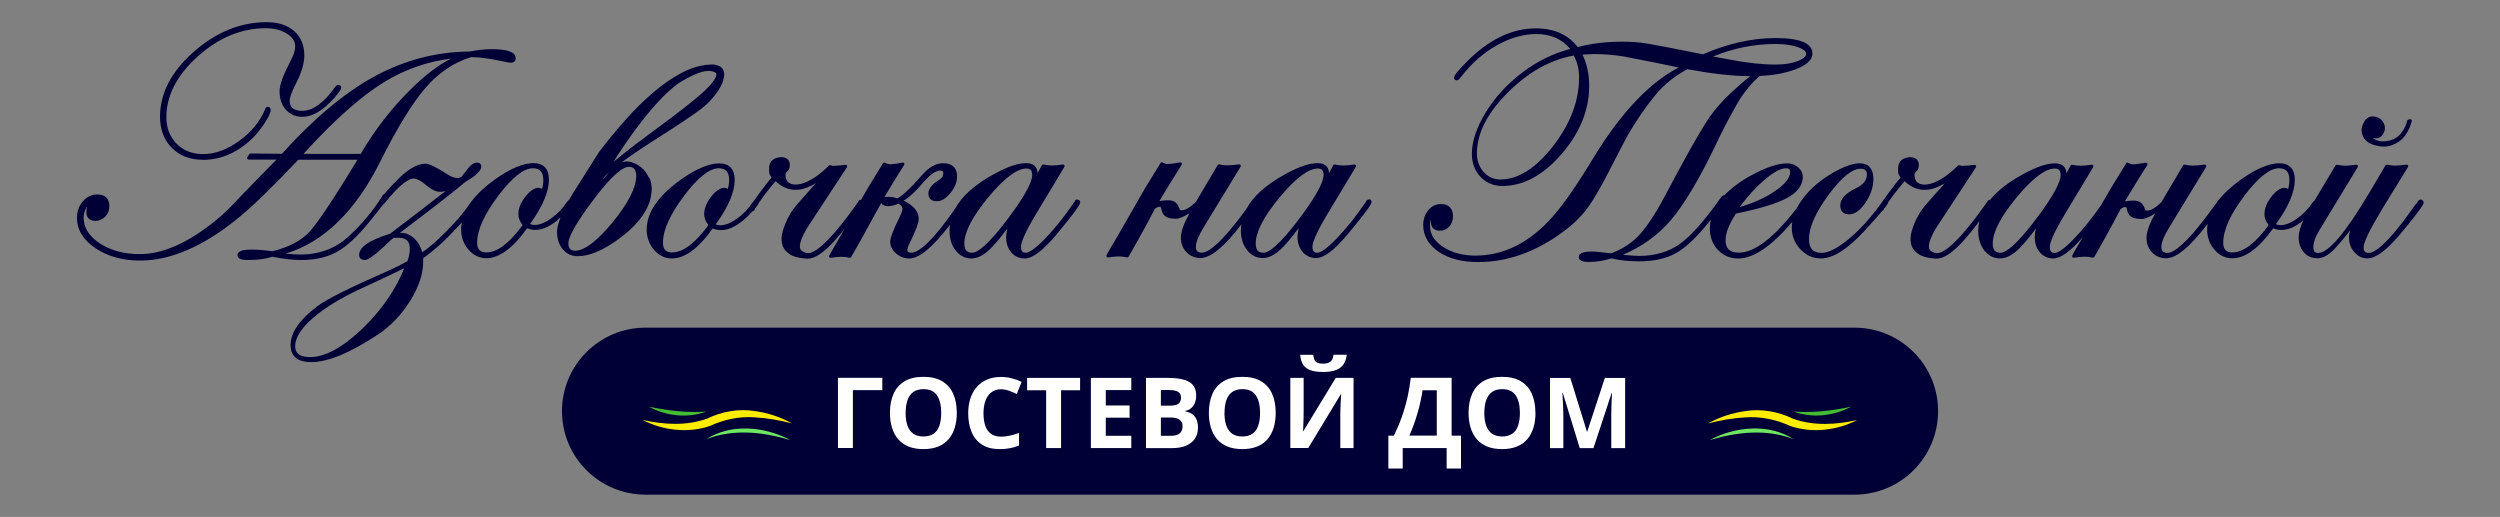 <?xml version="1.0" encoding="UTF-8"?> <svg xmlns="http://www.w3.org/2000/svg" id="_Слой_1" version="1.1" viewBox="0 0 405.75 83.9"><rect x="0" y="0" width="405.75" height="83.9" fill="#808080" stroke="none"/><defs><style> .st0 { fill: #70e760; } .st1 { fill: #fff; } .st2 { fill: #000036; } .st3 { fill: #45bd33; } .st4 { fill: #ffec00; } </style></defs><g><path class="st2" d="M32.87,25.95c3.01,0,5.76-1.21,8.18-3.58.67-.67,1.31-1.48,1.92-2.42.66-1.01.96-1.67.96-2.09,0-.38-.25-.52-.47-.52-.13,0-.37.06-.45.42-.81,1.97-2.22,3.69-4.19,5.11-1.97,1.42-3.94,2.14-5.85,2.14-1.76,0-3.21-.57-4.31-1.69-1.1-1.12-1.66-2.56-1.66-4.29,0-3.51,1.71-6.83,5.08-9.86,3.38-3.04,7.1-4.59,11.05-4.59,1.35,0,2.51.3,3.44.88.89.56,1.34,1.25,1.34,2.06,0,.64-.26,1.45-.78,2.42-1.18,2.26-1.76,3.86-1.76,4.88,0,1.21.34,2.21,1.01,2.97.68.77,1.58,1.17,2.7,1.17,1.65,0,3.42-1.06,5.27-3.17.69-.81.93-1.19,1-1.41.03-.04.04-.09.04-.13,0-.28-.19-.47-.47-.47-.21,0-.41.15-.58.42-1.81,2.51-3.58,3.79-5.26,3.79-1.41,0-2.07-.54-2.07-1.7,0-.34.19-1.12,1.11-2.92.84-1.64,1.27-3.12,1.27-4.38,0-1.65-.56-2.98-1.65-3.95-1.08-.96-2.59-1.44-4.49-1.44-4.22,0-8.19,1.62-11.82,4.82-3.63,3.2-5.46,6.74-5.46,10.51,0,2.08.64,3.79,1.91,5.06,1.26,1.28,2.94,1.94,4.99,1.94Z"></path><path class="st2" d="M105.33,28.86c-.24-.54-.56-1.01-.94-1.4-.37-.37-.79-.66-1.29-.91-.79-.37-1.56-.47-2.25-.17.14-.11.28-.21.43-.32,1.28-.93,2.64-1.86,4.04-2.75,1.41-.9,2.75-1.76,4.03-2.59,1.15-.74,2.28-1.5,3.47-2.33,1.03-.72,1.83-1.39,2.39-1.98,1.07-1.14,1.78-2.23,2.13-3.25.38-1.11.23-1.9-.48-2.39-.21-.09-.44-.17-.65-.23-.27-.08-.61-.1-.97-.06-1.51.07-3.06.52-4.62,1.35-1.56.83-3.12,1.9-4.61,3.19-1.5,1.28-2.98,2.73-4.51,4.45-1.45,1.63-2.9,3.38-4.29,5.22l-4.27,6.76c-.21.34-.4.67-.58.99-.1.07-.22.2-.39.4-.65,1-1.5,1.88-2.52,2.61-1.41.99-2.57,1.27-3.43.91,2.03-2.81,3.07-5.24,3.07-7.21,0-1.75-.87-2.68-2.52-2.68s-3.83.91-6.31,2.7c-1.61,1.16-2.85,2.34-3.75,3.53-.01.01-.03.03-.04.05-.13.17-.26.35-.38.53-.84,1.24-2.08,2.7-3.73,4.35s-2.87,2.7-3.84,3.32c-.22-.9-.65-1.66-1.27-2.24-.69-.66-1.49-.97-2.36-.91.63-.48,1.15-.87,1.56-1.18,4.37-3.31,7.36-5.65,9.11-7.12,1.74-1.01,2.55-1.8,2.55-2.49,0-.01,0-.05-.01-.07,0-.16-.09-.54-.68-.54-.47,0-.93.28-1.39.85l-.86,1.09-.28.38c-.23.11-.44.17-.65.17-.47,0-.99-.18-1.55-.55-2.48-1.59-3.27-1.77-3.64-1.77-1.45,0-3.13,1.05-5.15,3.22-.66.7-1.14,1.24-1.5,1.66-.19.09-.33.29-.42.46-1.41,2.26-3.17,4.39-5.26,6.33-2.13,2.04-4.82,3.07-7.99,3.07-.73,0-1.52-.05-2.36-.15,6.18-1.87,11.34-6.89,15.35-14.95,2.75-5.49,5.23-9.53,7.38-12,2.1-2.42,4.58-4.09,7.36-4.94,1.26,0,2.82.2,4.61.58,1.36.29,1.69.33,1.83.33.49,0,.79-.28.79-.74,0-.02,0-.04-.01-.06-.04-.94-1.33-1.4-3.93-1.4-1.07,0-2.27.13-3.51.38-5.43.04-10.64,1.41-15.5,4.06-4.83,2.64-9.87,6.86-14.99,12.54-1.96-.03-3.57-.05-5.08-.05-.08,0-.16.04-.21.11l-.32.49c-.05.08-.05.18-.01.26.04.08.13.13.22.13h4.54l-.38.38c-1.55,1.55-3.57,3.62-6.01,6.17-1.23,1.33-2.38,2.44-3.43,3.28-4.48,3.66-8.63,5.51-12.33,5.51-2.58,0-4.78-.58-6.54-1.74-1.74-1.14-2.62-2.54-2.62-4.17,0-.43.08-.86.25-1.25.2-.48.31-.49.28-.48,0,.1-.01.13-.02.15-.02.03-.03.07-.03.1l-.05.56c0,.93.53,1.44,1.49,1.44.61,0,1.13-.23,1.59-.7.44-.47.66-1.03.66-1.66,0-1.26-.68-1.93-1.98-1.93-.9,0-1.69.38-2.33,1.12-.63.74-.95,1.63-.95,2.65,0,1.96,1.02,3.63,3.03,4.97,1.97,1.32,4.4,1.99,7.22,1.99,4.91,0,10.2-2.27,15.73-6.75,2.37-1.9,5.63-5.05,9.95-9.62h9.61c-3.86,6.35-6.49,10.29-7.82,11.72-1.34,1.44-3.36,2.5-6.02,3.14-1.25-.18-2.37-.27-3.34-.27s-2.3.09-2.3.9,1.28.79,1.76.79c1.47,0,2.78-.18,3.9-.53,1.85.36,3.38.53,4.69.53,2.28,0,4.23-.45,5.8-1.33,1.59-.89,3.35-2.52,5.21-4.82,1.08-1.31,1.78-2.2,2.24-2.82.07-.06.15-.13.26-.24,2.67-3.32,4.04-4.02,4.73-4.02.47,0,1.13.34,1.95,1.02.91.77,1.67,1.14,2.32,1.14.29,0,.59-.04.9-.12-2.34,1.84-5.31,4.13-9.02,6.93-3.37,1.05-5,2.17-5,3.42,0,.53.34.84.9.84.37,0,1.09-.27,3.36-2.39l.96-.91.32-.27c.22-.03.5-.04.82-.04,1.27,0,1.86.56,1.86,1.75,0,.64-.13,1.33-.38,2.05-.99.55-2.09,1.1-3.25,1.62-6.17,2.7-9.9,4.57-11.4,5.71-2.91,2.2-4.32,4.27-4.32,6.31,0,1.25.58,2.74,3.33,2.74s6.34-1.5,10.84-4.47c2.07-1.38,3.83-3.22,5.23-5.46,1.41-2.24,2.12-4.38,2.12-6.37v-.57c1.86-1.31,3.78-3.06,5.72-5.2.2-.22.38-.42.55-.61-.07.38-.11.76-.11,1.13,0,1.27.4,2.38,1.2,3.3.79.92,1.77,1.39,2.89,1.39,2.09,0,4.32-1.63,6.62-4.86.42.17.88.26,1.38.26,1.25,0,2.61-.69,4.06-2.02-.38.94-.58,1.71-.58,2.31,0,1.17.3,2.09.92,2.84.63.76,1.44,1.14,2.41,1.14,1.95,0,4.25-.98,6.85-2.92,3.44-2.56,5.18-5.26,5.18-8.04,0-.61-.12-1.19-.37-1.75ZM100.1,25.41c3.89-5.96,7.31-9.99,10.14-11.97.87-.54,1.8-1.03,2.75-1.44.74-.32,1.41-.49,1.99-.49.1,0,.19,0,.29.01.68.09,1.02.29,1,.58-.01.27-.18.76-.89,1.58-.61.7-1.47,1.5-2.56,2.4-1.03.85-2.23,1.79-3.67,2.88-1.34,1.01-2.72,2.04-4.14,3.08-1.34.97-2.7,2.01-4.04,3.09h0c-.48.39-.94.77-1.39,1.14l.52-.86ZM97.79,29.22l.39-.65c.24-.21.49-.42.73-.63-.33.34-.7.77-1.12,1.28ZM92.25,39.47c0-.68.59-2.3,3.41-6.17,3.73-5.14,5.54-6.22,6.39-6.22.52,0,1.21.15,1.21,1.48,0,1.88-1.29,4.41-3.83,7.52-2.53,3.06-4.58,4.61-6.08,4.61-.76,0-1.1-.37-1.1-1.21ZM80.84,31.8c2.25-2.98,4.15-4.49,5.64-4.49,1.14,0,1.68.59,1.7,1.84,0,.02,0,.04,0,.07,0,.52-.07,1-.23,1.47-.18-.17-.4-.21-.54-.21-.69,0-1.43.51-2.2,1.51-.72.94-1.08,1.88-1.08,2.8,0,.58.23,1.15.69,1.74-2.14,2.95-4.12,4.44-5.9,4.44-1.01,0-1.48-.51-1.48-1.59,0-2.03,1.15-4.58,3.41-7.58ZM50.75,51.65c1.93-1.69,4.6-3.33,7.94-4.85,3.69-1.72,5.91-2.77,6.93-3.27-1.42,3.51-3.68,6.78-6.73,9.73-3.22,3.11-6.09,4.69-8.53,4.69-2.17,0-2.45-.96-2.45-1.8,0-1.33.95-2.84,2.83-4.49ZM62.39,13.29c3.37-2.05,7.01-3.31,10.85-3.78-1.96.93-4.16,2.6-6.58,4.99-3.12,3.07-5.85,6.59-8.11,10.47h-9.29c4.92-5.43,9.34-9.36,13.14-11.68Z"></path><path class="st2" d="M174.87,32.37c-.15,0-.37.07-.48.38-1.6,2.35-3.19,4.34-4.73,5.94-1.86,1.93-2.75,2.33-3.17,2.33-.47,0-.78-.17-.78-.99,0-.56.42-1.92,2.39-5.22l4.65-7.73c.05-.08.05-.19,0-.27-.05-.08-.15-.12-.24-.11-.72.1-1.33.16-1.8.16-.4,0-.86-.05-1.36-.15-.11-.02-.22.03-.27.13l-.67,1.25c-.07-1.05-.71-1.61-1.86-1.61-1.35,0-3.05.58-5.2,1.76-3.1,1.69-5.21,3.57-6.33,5.62-3.29,4.74-5.69,7.15-7.14,7.15-.54,0-.61-.22-.61-.45,0-.14.07-.5.51-1.4.89-1.81,1.33-3.02,1.33-3.68,0-1.12-.82-2.1-2.44-2.92.88-.51,1.94-1.49,3.19-2.96,1.11-1.27,2.01-1.91,2.68-1.91.56,0,.56.26.56.4,0,.46-.18.78-.58,1.03-1.24.78-1.85,1.52-1.85,2.26,0,.83.49,1.28,1.38,1.28.77,0,1.5-.45,2.23-1.36.7-.88,1.05-1.77,1.05-2.67,0-1.4-.78-2.14-2.25-2.14-1.16,0-2.3.63-3.38,1.87-2.26,2.59-3.44,3.53-4.05,3.84-.47-.17-.99-.25-1.56-.25-.23,0-.41.02-.56.06.5-.86,1.04-1.75,1.6-2.66l1.62-2.59c.05-.08.05-.19,0-.27-.06-.08-.16-.13-.25-.1-.95.18-1.61.27-1.95.27-.32,0-.63-.08-.91-.24-.12-.06-.26-.03-.33.09l-2.27,3.69c-.51.88-.94,1.61-1.29,2.23,0,0-.01,0-.02,0-.15,0-.37.07-.47.38-4.84,6.84-7.06,8.27-8.07,8.27-.34,0-.67-.1-.97-.3-.28-.19-.4-.43-.4-.75,0-.74.42-1.81,1.26-3.16l6.38-9.73c.05-.08.05-.19,0-.27-.05-.08-.15-.13-.24-.12-.83.1-1.49.16-1.97.16h-.11c-.09-.04-.21-.07-.37-.1-.09-.02-.17,0-.24.07-.95.95-1.88,1.69-2.76,2.2-.87.5-1.64.79-2.28.86-.64.06-1.12-.03-1.48-.3-.34-.25-.52-.66-.52-1.23,0-.25.08-.43.25-.56.3-.23.45-.59.45-1.07s-.19-1.28-1.46-1.28h0c-.52.04-.94.18-1.29.43-.36.26-.57.69-.61,1.28v.62c0,.31.13.64.41.99-.29.32-.61.69-.91,1.1-.42.54-.82,1.08-1.22,1.62-.25.33-.53.73-.86,1.2-.04.05-.08.09-.13.15-.65,1-1.5,1.88-2.52,2.61-1.4.99-2.57,1.27-3.43.91,2.03-2.81,3.07-5.24,3.07-7.21,0-1.75-.87-2.68-2.52-2.68s-3.83.91-6.31,2.7c-3.62,2.6-5.45,5.3-5.45,8.04,0,1.27.4,2.38,1.2,3.3.79.92,1.77,1.39,2.89,1.39,2.09,0,4.32-1.63,6.62-4.86.42.17.88.26,1.38.26,1.36,0,2.86-.81,4.45-2.39.27-.27.48-.49.67-.7.02,0,.03,0,.05,0,.07-.02.24-.09.27-.26,0-.02,0-.05,0-.08.38-.45.55-.73.62-.92.31-.45.64-.92,1.01-1.42.57-.77,1.17-1.5,1.76-2.17,1.89,1.77,4.08,1.86,6.55.3l-2.96,3.36c-.13.13-.37.43-.67.83-.32.41-.63.92-.98,1.61-.31.62-.57,1.29-.78,1.99-.21.73-.25,1.42-.11,2.04.13.66.52,1.22,1.15,1.66.62.44,1.57.7,2.83.78.06,0,.11,0,.17,0,.91,0,1.96-.57,3.21-1.72.84-.78,1.78-1.84,2.79-3.12l-1.59,2.77c-.32.56-.63,1.08-.9,1.55-.05.08-.05.19,0,.27.05.08.15.12.24.11.72-.1,1.29-.16,1.69-.16.46,0,.92.05,1.35.15.1.02.22-.02.27-.12l.32-.54c.71-1.21,1.65-2.9,2.87-5.15.52-.98,1.09-2.01,1.72-3.1.09.26.37.54,1.13.54.45,0,1-.13,1.66-.4.42.25.64.52.64.8,0,.2-.09.61-.51,1.46-1.01,2.03-1.49,3.27-1.49,3.89,0,.73.32,1.38.95,1.92.63.55,1.34.82,2.17.82,1.58,0,3.75-1.8,6.59-5.47-.05.33-.08.66-.08,1,0,1.28.34,2.35,1,3.19.68.85,1.54,1.28,2.55,1.28.91,0,1.88-.46,2.87-1.37.74-.68,1.71-1.83,2.96-3.48-.13.49-.19.96-.19,1.41,0,1,.28,1.83.84,2.47.57.65,1.3.97,2.16.97,1.28,0,2.95-1.25,5.11-3.82,3.46-4.15,3.85-4.94,3.89-5.21,0-.03.02-.06.02-.09,0-.25-.16-.41-.41-.41ZM157.77,41.02c-.54,0-1.26-.15-1.26-1.48,0-1.88,1.31-4.41,3.89-7.52,2.57-3.1,4.65-4.67,6.19-4.67.63,0,.92.31.94.99,0,.02,0,.04,0,.07,0,.8-.63,2.61-3.63,6.66-3.65,4.92-5.34,5.95-6.12,5.95ZM111,31.8c2.25-2.98,4.15-4.49,5.64-4.49,1.14,0,1.68.59,1.7,1.84,0,.02,0,.04,0,.07,0,.52-.07,1-.23,1.47-.18-.17-.4-.21-.54-.21-.69,0-1.43.51-2.2,1.51-.72.94-1.08,1.88-1.08,2.8,0,.58.23,1.15.69,1.74-2.14,2.95-4.13,4.44-5.9,4.44-1.01,0-1.48-.51-1.48-1.59,0-2.03,1.15-4.58,3.41-7.58Z"></path><path class="st2" d="M222.17,32.37c-.15,0-.36.07-.48.38-1.6,2.35-3.19,4.34-4.73,5.94-1.86,1.93-2.75,2.33-3.17,2.33-.47,0-.78-.17-.78-.99,0-.56.42-1.92,2.39-5.22l4.65-7.73c.05-.08.05-.19,0-.27-.05-.08-.14-.12-.24-.11-.72.1-1.33.16-1.8.16-.4,0-.85-.05-1.36-.15-.11-.02-.22.03-.27.13l-.67,1.25c-.07-1.05-.71-1.61-1.86-1.61-1.35,0-3.05.58-5.2,1.76-3.16,1.72-5.3,3.65-6.4,5.74-4.23,5.77-6.23,7.03-7.17,7.03-.69,0-.99-.28-.99-.94,0-.75.42-1.81,1.26-3.17l6-9.84c.05-.08.05-.19,0-.27-.05-.08-.14-.12-.24-.11-.81.1-1.49.16-1.97.16-.32,0-.74-.05-1.25-.16-.1-.02-.21.03-.27.12l-3.53,5.98-.31.28c-.78.71-1.45,1.07-1.99,1.07-.1,0-.19-.02-.27-.06,0,0-.07-.05-.14-.32-.12-.33-.3-.6-.55-.85-.27-.26-.69-.39-1.25-.39-.53,0-1,.04-1.41.13.62-1.05,1.28-2.15,2-3.31l1.62-2.59c.05-.08.05-.19,0-.27-.05-.08-.15-.12-.24-.11-.37.05-.7.1-.98.15l-.27.04c-.36.05-.58.08-.72.08-.27,0-.54-.07-.84-.21,0,0-.01-.01-.02-.02-.1-.08-.24-.07-.33.02h-.01s-.04.06-.05.09l-2.24,3.64c-.47.79-.88,1.49-1.22,2.08l-.24.42c-.24.42-.44.77-.6,1.07l-3.08,5.35c-.19.33-.37.63-.55.93l-.18.29c-.25.42-.46.79-.63,1.13-.04.08-.03.18.02.26s.15.11.24.1c.72-.1,1.29-.16,1.69-.16.43,0,.87.05,1.36.15.1.02.21-.02.27-.12l.32-.54c.36-.61.77-1.34,1.24-2.2.47-.85,1.01-1.83,1.63-2.96.33-.66.69-1.34,1.1-2.08.15-.11.29-.19.45-.25.15-.06.28-.07.4-.03.04.01.13.05.16.27.04.27.12.51.24.75.17.34.47.58.88.72.35.11.77.17,1.24.17.26,0,.54-.06.85-.18.28-.11.58-.25.9-.43l.47-.27c-.93,1.71-1.39,3-1.39,3.92,0,.98.3,1.76.91,2.39.61.63,1.37.95,2.26.95,1.65,0,3.84-1.79,6.64-5.45-.04.32-.07.65-.07.98,0,1.28.34,2.35,1,3.19.68.85,1.54,1.28,2.55,1.28.91,0,1.88-.46,2.87-1.37.74-.68,1.71-1.83,2.96-3.48-.13.49-.19.96-.19,1.41,0,1,.28,1.83.84,2.47.57.65,1.3.97,2.16.97,1.28,0,2.96-1.25,5.11-3.82,3.46-4.15,3.85-4.94,3.89-5.21,0-.03.02-.06.02-.09,0-.25-.16-.41-.41-.41ZM205.06,41.02c-.54,0-1.26-.15-1.26-1.48,0-1.88,1.31-4.41,3.89-7.52,2.57-3.1,4.65-4.67,6.19-4.67.63,0,.92.31.94.99,0,.02,0,.04,0,.07,0,.8-.63,2.61-3.63,6.66-3.65,4.92-5.34,5.95-6.12,5.95Z"></path><path class="st2" d="M393.27,32.67c-.05-.17-.19-.28-.39-.28-.15,0-.35.07-.49.39l-.48.58-.81,1.14c-3.91,5.41-5.78,6.55-6.66,6.55-.58,0-.83-.27-.83-.89,0-.84,1.01-2.92,2.99-6.19l4.22-6.87c.05-.08.05-.19,0-.27-.05-.08-.14-.12-.24-.11-.78.1-1.42.16-1.86.16-.36,0-.8-.05-1.3-.15-.1-.02-.21.03-.26.12l-2.59,4.38c-3.86,6.52-6.66,9.83-8.33,9.83-.39,0-.78-.11-.78-.94,0-.75.31-1.65.93-2.68l6.27-10.32c.05-.08.05-.19,0-.27-.05-.08-.16-.12-.24-.11-.8.1-1.42.16-1.75.16-.36,0-.81-.05-1.36-.16-.1-.02-.21.03-.26.12l-3.38,5.66c-.09.08-.2.18-.34.35-.65,1-1.5,1.88-2.52,2.61-1.41.99-2.57,1.27-3.43.91,2.04-2.81,3.07-5.24,3.07-7.21,0-1.75-.87-2.68-2.52-2.68s-3.83.91-6.3,2.7c-1.5,1.07-2.67,2.17-3.55,3.27-.09.05-.18.15-.24.31,0,0,0,.01-.01.02-.12.17-.25.33-.36.5-4.58,6.38-6.71,7.75-7.69,7.75-.68,0-.99-.29-.99-.94,0-.75.42-1.81,1.26-3.17l6-9.84c.05-.08.05-.19,0-.27-.05-.08-.15-.13-.24-.11-.81.1-1.49.16-1.97.16-.32,0-.74-.05-1.25-.16-.1-.02-.21.03-.27.12l-3.53,5.99-.31.28c-.78.71-1.45,1.07-1.99,1.07-.1,0-.19-.02-.27-.06,0,0-.07-.05-.14-.32-.12-.33-.3-.61-.55-.85-.27-.26-.69-.39-1.25-.39-.53,0-.99.04-1.4.13.62-1.05,1.28-2.15,2-3.31l1.62-2.59c.05-.08.05-.19,0-.27-.05-.08-.16-.12-.24-.11-.37.05-.7.1-.98.15l-.27.04c-.36.05-.58.08-.72.08-.27,0-.54-.07-.84-.21,0,0-.01-.01-.02-.02-.1-.08-.25-.07-.33.03h0s-.04.06-.05.09l-2.24,3.64c-.47.79-.88,1.49-1.22,2.08l-.21.36c-.12.22-.24.42-.34.61-1.49,2.14-2.97,3.99-4.4,5.47-1.86,1.93-2.75,2.33-3.17,2.33-.47,0-.78-.17-.78-.99,0-.56.42-1.92,2.39-5.22l4.65-7.73c.05-.08.05-.19,0-.27-.05-.08-.14-.12-.24-.11-.72.1-1.33.16-1.8.16-.4,0-.86-.05-1.36-.15-.11-.02-.22.03-.27.13l-.67,1.25c-.07-1.05-.71-1.61-1.86-1.61-1.35,0-3.05.58-5.2,1.76-2.35,1.28-4.13,2.67-5.35,4.16,0,0,0,0-.01,0-.15,0-.37.07-.47.38-4.85,6.84-7.06,8.27-8.07,8.27-.35,0-.66-.1-.97-.3-.28-.19-.4-.43-.4-.75,0-.75.42-1.81,1.26-3.16l6.38-9.73c.05-.08.05-.19,0-.27-.05-.08-.15-.13-.24-.12-.83.1-1.49.16-1.97.16h-.11c-.09-.04-.21-.07-.37-.1-.09-.02-.17,0-.24.07-.96.95-1.88,1.69-2.76,2.2-.87.5-1.64.79-2.28.86-.63.06-1.12-.03-1.48-.3-.34-.25-.52-.67-.52-1.23,0-.25.08-.43.25-.56.3-.23.45-.59.45-1.07s-.19-1.28-1.46-1.28h0c-.52.04-.94.18-1.29.43-.36.26-.56.69-.61,1.28v.62c0,.31.13.64.41.99-.3.32-.61.7-.91,1.1-.4.52-.79,1.03-1.17,1.55l-.05.07c-.3.41-.66.91-1.09,1.53-1.71,2.36-3.48,4.31-5.26,5.76-1.79,1.47-3.25,2.21-4.33,2.21-1.41,0-2.07-.71-2.07-2.24,0-1.91,1.07-4.32,3.17-7.17,2.09-2.82,3.83-4.25,5.18-4.25.73,0,1.05.29,1.05.94,0,.91-.57,1.64-1.75,2.21-1.73.84-2.57,1.76-2.57,2.81,0,.94.5,1.44,1.44,1.44s1.81-.65,2.67-1.92c.84-1.25,1.26-2.53,1.26-3.79,0-2.12-1.2-2.57-2.2-2.57-1.12,0-2.56.5-4.28,1.49-2.08,1.19-3.68,2.56-4.91,4.17-.41.54-.75,1.07-1.02,1.6-3.7,4.8-6.86,7.24-9.4,7.24-1.49,0-2.18-.64-2.18-2.02,0-1.16.57-2.61,1.68-4.32,3.84-.78,6.62-1.63,8.27-2.51,1.72-.93,2.59-2.09,2.59-3.44,0-.61-.26-1.14-.77-1.57-.49-.42-1.08-.63-1.75-.63-1.53,0-3.43.63-5.8,1.92-1.85,1.01-3.31,2.1-4.41,3.26,0,0-.01,0-.02,0-.17,0-.41.09-.63.49-2.57,3.64-4.8,6.14-6.64,7.45-1.79,1.26-3.99,1.9-6.56,1.9-.68,0-1.58-.07-2.63-.19,3.05-1.27,5.65-3.14,7.73-5.55,2.3-2.65,4.95-7.16,7.88-13.4.66-1.35,1.21-2.43,1.73-3.37.54-1.01,1.09-1.98,1.61-2.87.47-.72.98-1.41,1.55-2.09.55-.66,1.13-1.24,1.72-1.73,2.11-.1,3.96-.43,5.52-.98,1.99-.7,2.98-1.55,3.03-2.58,0-.02.01-.05.01-.08,0-1.67-2.03-2.52-6.03-2.52-3.75,0-7.71.89-11.76,2.64-4.42-.89-7.73-1.53-9.07-1.75-1.26-.2-2.56-.3-3.99-.3-2.67,0-5.11.3-7.25.88-1.55-2.02-3.84-3.04-6.8-3.04-3.84,0-7.55,1.77-11.05,5.26-1.96,1.96-2.23,2.49-2.23,2.77,0,.03,0,.06.01.09.08.21.24.32.46.32.18,0,.33-.13.69-.59,1.63-2.13,3.56-3.84,5.74-5.07,2.17-1.23,4.34-1.86,6.45-1.86,2.32,0,4.17.81,5.52,2.41-2.76.74-5.35,2-7.68,3.76-2.47,1.85-4.48,4.02-5.98,6.45-1.53,2.47-2.31,4.77-2.31,6.81,0,1.5.47,2.76,1.39,3.74.92.99,2.12,1.49,3.56,1.49,3.41,0,6.65-1.75,9.62-5.2,2.97-3.43,4.47-7.15,4.47-11.05,0-1.88-.37-3.58-1.09-5.07.99-.06,1.61-.09,1.82-.09,1.58,0,3.2.13,4.81.38,3.83.73,6.84,1.34,8.98,1.8-4.73,2.46-9.33,7.31-13.69,14.43-2.75,4.55-5.03,7.85-6.78,9.8-3.69,4.18-7.9,6.3-12.51,6.3-2.06,0-3.84-.48-5.27-1.42-1.4-.92-2.11-2.06-2.11-3.41,0-.62.08-.88.13-.98.01.07.02.17.02.33,0,.93.53,1.44,1.49,1.44.58,0,1.08-.23,1.49-.67.4-.45.6-.99.6-1.63,0-1.33-.68-2.03-1.98-2.03-.8,0-1.48.34-2.03,1.01-.54.66-.82,1.46-.82,2.38,0,1.77.85,3.24,2.52,4.37,1.63,1.1,3.78,1.66,6.38,1.66,4.79,0,9.46-1.67,13.88-4.97,1.69-1.26,3.04-2.6,4.02-3.98.98-1.39,2.15-3.42,3.48-6.03,1.42-2.78,2.36-4.57,2.94-5.64,1.33-2.29,2.78-4.41,4.3-6.29,1.45-1.81,3.25-3.28,5.35-4.39,4.06.75,7.49,1.13,10.21,1.13-.94.73-1.96,1.61-3.11,2.68-1.3,1.21-2.48,2.55-3.53,4-.95,1.45-1.97,3.16-3.04,5.06-1.08,1.94-2.29,4.15-3.57,6.58-.88,1.7-1.72,3.18-2.5,4.41-.77,1.21-1.48,2.19-2.12,2.89-1.21,1.36-2.77,2.4-4.62,3.11h-.25c-.45-.04-.86-.09-1.22-.13l-.59-.06c-.56-.06-.87-.08-1.08-.08-.94,0-2.2.09-2.2.9s1.25.79,1.66.79c1.24,0,2.46-.2,3.63-.58,1.28.32,2.82.48,4.58.48,2.27,0,4.22-.43,5.8-1.27,1.55-.85,3.26-2.42,5.22-4.82.19-.24.37-.46.54-.67-.1.46-.16.93-.16,1.41,0,1.4.44,2.57,1.31,3.49.87.93,1.98,1.4,3.31,1.4,2.46,0,5.41-2.01,8.76-5.93-.05.3-.08.61-.08.91,0,1.35.47,2.54,1.39,3.52.92.99,2.05,1.49,3.34,1.49,1.98,0,4.37-1.52,7.1-4.51,1.4-1.52,2.29-2.52,2.84-3.19.07-.03.22-.09.25-.25,0-.01,0-.03,0-.04.65-.8.71-.99.71-1.09.28-.41.59-.84.92-1.28.58-.77,1.17-1.5,1.76-2.17,1.89,1.77,4.08,1.86,6.55.3l-2.96,3.35c-.16.16-.46.54-.67.83-.32.41-.62.92-.98,1.61-.31.61-.57,1.28-.78,1.99-.21.73-.25,1.42-.12,2.04.13.66.52,1.22,1.15,1.66.62.44,1.57.7,2.83.78.06,0,.11,0,.17,0,.91,0,1.96-.57,3.21-1.72,1.09-1.01,2.34-2.48,3.72-4.33-.11.51-.17,1.02-.17,1.55,0,1.28.34,2.35,1,3.19.68.85,1.54,1.28,2.54,1.28.91,0,1.88-.46,2.87-1.37.74-.68,1.71-1.83,2.96-3.48-.13.49-.19.96-.19,1.41,0,1,.28,1.83.84,2.47.57.65,1.3.97,2.16.97,1.22,0,2.8-1.15,4.81-3.48l-.38.66c-.18.32-.37.62-.54.91l-.18.3c-.25.42-.46.79-.63,1.13-.04.08-.03.18.02.26.05.08.14.11.24.1.72-.1,1.29-.16,1.69-.16.43,0,.88.05,1.36.15.1.02.21-.02.27-.12l.32-.54c.36-.61.77-1.34,1.24-2.2.47-.85,1.01-1.83,1.62-2.96.33-.66.69-1.35,1.11-2.09.15-.1.28-.18.43-.24.15-.06.28-.07.4-.03.03.01.13.05.16.27.04.27.12.51.24.75.17.34.47.58.88.72.35.11.77.17,1.24.17.26,0,.54-.06.85-.18.28-.11.58-.25.9-.43l.47-.27c-.93,1.71-1.39,3-1.39,3.92,0,.98.3,1.76.91,2.39.61.63,1.37.95,2.26.95,1.67,0,3.89-1.84,6.75-5.59-.04.3-.08.6-.08.9,0,1.27.4,2.38,1.2,3.3.79.92,1.76,1.39,2.89,1.39,2.09,0,4.32-1.63,6.62-4.86.42.17.88.26,1.38.26,1.1,0,2.29-.53,3.54-1.57-.51,1.03-.77,1.97-.77,2.79,0,.96.28,1.77.84,2.41.56.64,1.31.97,2.16.97s1.66-.41,2.56-1.26c.38-.38.86-.91,1.42-1.58.4-.46.85-1.02,1.37-1.66-.13.4-.19.76-.19,1.07,0,.96.29,1.78.87,2.44.59.67,1.31,1,2.14,1,1.32,0,3.02-1.25,5.22-3.82,3.9-4.67,3.9-5.08,3.9-5.3,0-.04-.01-.08-.04-.12ZM364.23,31.8c2.25-2.98,4.15-4.49,5.64-4.49,1.14,0,1.68.59,1.7,1.84,0,.02,0,.04,0,.07,0,.52-.07,1-.22,1.47-.19-.17-.4-.21-.55-.21-.69,0-1.43.51-2.2,1.51-.72.94-1.08,1.88-1.08,2.8,0,.58.23,1.15.69,1.74-2.14,2.95-4.13,4.44-5.9,4.44-1.01,0-1.48-.51-1.48-1.59,0-2.03,1.15-4.58,3.41-7.58ZM324.68,41.02c-.87,0-1.26-.46-1.26-1.48,0-1.88,1.31-4.41,3.89-7.52,2.57-3.1,4.65-4.67,6.19-4.67.63,0,.92.31.94.99,0,.02,0,.04,0,.07,0,1.16-1.22,3.41-3.63,6.66-3.65,4.92-5.34,5.95-6.12,5.95ZM290.54,27.93c0,.95-.85,2.01-2.54,3.14-1.56,1.06-3.47,1.91-5.67,2.54,1.31-1.76,2.67-3.24,4.03-4.41,1.47-1.25,2.65-1.89,3.52-1.89.45,0,.65.16.67.55,0,.02,0,.04,0,.07ZM288.2,10.48c-2.17,0-4.68-.27-7.46-.81-1.15-.22-2.06-.39-2.69-.5,3.27-1.35,6.66-2.03,10.1-2.03,1.48,0,2.72.18,3.67.52.58.21,1.27.55,1.32,1.01,0,.02,0,.04,0,.06,0,.43-.46.82-1.35,1.18-.99.38-2.19.57-3.59.57ZM256.28,12.63c0,3.74-1.42,7.47-4.22,11.09-2.79,3.59-5.67,5.41-8.56,5.41-1.07,0-1.98-.41-2.7-1.22-.74-.83-1.1-1.82-1.1-3.02,0-3.23,1.69-6.56,5.04-9.9,3.31-3.3,6.91-5.31,10.69-5.98.58,1.11.86,2.3.86,3.61h0Z"></path><path class="st2" d="M385.08,23.46c.64.22,1.25.33,1.81.33.5,0,.96-.08,1.39-.26.91-.35,1.6-.87,2.06-1.51.22-.29.43-.67.68-1.18.19-.41.32-.78.38-1.09.01-.02.03-.04.03-.07.03-.09,0-.19-.06-.25l-.02-.02c-.07-.07-.17-.09-.26-.06-.02,0-.04.02-.06.03l-.15.03c-.1.02-.18.09-.2.19-.11.5-.31.99-.62,1.49-.32.52-.63.89-.96,1.12-.37.27-.76.46-1.21.58-.47.12-.9.17-1.28.15-.4-.02-.76-.11-1.09-.27-.16-.08-.29-.18-.4-.3.8.25,1.44-.07,1.81-.9.21-.49.19-1-.04-1.47-.23-.48-.6-.81-1.09-.97-1.03-.36-1.81,0-2.26,1.05-.32.68-.33,1.36-.03,2.02.3.66.83,1.12,1.58,1.35Z"></path></g><g><g><path class="st2" d="M300.99,53.18H104.76c-7.48,0-13.55,6.07-13.55,13.55s6.07,13.55,13.55,13.55h196.24c7.48,0,13.55-6.07,13.55-13.55s-6.07-13.55-13.55-13.55Z"></path><g><path class="st4" d="M104.29,68.15c3.49.79,7.09.99,10.46-.2,2.42-1.19,5.22-1.66,7.82-1.23,2.11.31,4.15.97,5.97,2-2.02-.52-4.05-.88-6.07-.99-2.57-.18-5.02.38-7.3,1.42-3.54,1.2-7.62.71-10.88-1h0Z"></path><path class="st3" d="M105.31,66c3.1.66,6.15,1.01,9.31.8-2.99,1.13-6.53.73-9.31-.8h0Z"></path><path class="st0" d="M114.62,71.28c4.09-2.6,9.51-2.06,13.65.14-4.47-1.32-9.21-1.86-13.65-.14h0Z"></path><path class="st4" d="M301.46,68.15c-3.27,1.71-7.34,2.2-10.88,1-2.28-1.04-4.72-1.59-7.3-1.41-2.02.11-4.05.46-6.07.99,1.82-1.03,3.86-1.69,5.97-2,2.6-.43,5.4.04,7.82,1.23,3.36,1.19,6.97.99,10.46.2h0Z"></path><path class="st3" d="M300.44,66c-2.78,1.52-6.32,1.92-9.31.8,3.16.22,6.21-.13,9.31-.8h0Z"></path><path class="st0" d="M291.12,71.28c-4.43-1.72-9.18-1.17-13.65.14,4.14-2.2,9.56-2.75,13.65-.14h0Z"></path></g></g><g><path class="st1" d="M143.2,61.33v1.99h-4.78v9.39h-2.42v-11.39h7.2Z"></path><path class="st1" d="M155.29,67.01c0,.88-.11,1.68-.33,2.4-.22.72-.55,1.34-.99,1.86-.44.52-1.01.92-1.69,1.2-.68.28-1.49.42-2.41.42s-1.73-.14-2.42-.42c-.68-.28-1.24-.68-1.69-1.2-.44-.52-.77-1.14-.99-1.86-.22-.72-.33-1.52-.33-2.41,0-1.18.19-2.21.58-3.08.39-.88.98-1.55,1.79-2.04.8-.48,1.83-.72,3.07-.72s2.25.24,3.05.72c.8.48,1.39,1.16,1.78,2.04.39.88.58,1.91.58,3.09ZM146.98,67.01c0,.79.1,1.48.3,2.05.2.57.51,1.02.94,1.32.43.31.98.46,1.65.46s1.24-.16,1.67-.46c.43-.31.74-.75.93-1.32.19-.57.29-1.26.29-2.05,0-1.19-.22-2.13-.67-2.82s-1.18-1.03-2.2-1.03c-.68,0-1.23.15-1.66.46-.43.31-.74.75-.94,1.32-.2.57-.3,1.26-.3,2.06Z"></path><path class="st1" d="M162.49,63.18c-.46,0-.87.09-1.23.27-.36.18-.65.44-.9.78-.24.34-.42.75-.55,1.22-.12.48-.19,1.02-.19,1.61,0,.8.1,1.49.3,2.06.2.57.51,1,.93,1.3s.96.45,1.63.45c.46,0,.93-.05,1.39-.16.46-.1.97-.25,1.52-.44v2.03c-.5.21-1,.36-1.49.45-.49.09-1.04.14-1.64.14-1.17,0-2.14-.24-2.89-.73s-1.32-1.17-1.68-2.04-.55-1.9-.55-3.07c0-.86.12-1.65.35-2.37.23-.72.58-1.34,1.03-1.86s1.01-.93,1.67-1.21c.66-.29,1.43-.43,2.29-.43.57,0,1.13.07,1.7.21.57.14,1.11.34,1.63.59l-.78,1.96c-.43-.2-.85-.38-1.29-.53-.43-.15-.85-.23-1.27-.23Z"></path><path class="st1" d="M172.21,72.72h-2.42v-9.38h-3.09v-2.01h8.6v2.01h-3.09v9.38Z"></path><path class="st1" d="M183.61,72.72h-6.56v-11.39h6.56v1.98h-4.14v2.5h3.86v1.98h-3.86v2.94h4.14v1.99Z"></path><path class="st1" d="M185.99,61.33h3.54c1.52,0,2.66.21,3.44.64.78.43,1.17,1.17,1.17,2.24,0,.43-.07.82-.21,1.17s-.34.63-.6.86c-.26.22-.58.37-.95.44v.08c.38.08.72.21,1.03.4.31.19.55.46.74.83.18.36.28.84.28,1.44,0,.69-.17,1.28-.51,1.78-.34.49-.82.87-1.44,1.13-.63.26-1.37.39-2.23.39h-4.26v-11.39ZM188.41,65.84h1.4c.7,0,1.19-.11,1.46-.33s.41-.55.41-.98-.16-.75-.48-.94-.82-.29-1.52-.29h-1.27v2.53ZM188.41,67.76v2.97h1.57c.73,0,1.23-.14,1.52-.42s.43-.66.43-1.13c0-.28-.06-.53-.19-.74-.12-.21-.33-.38-.63-.5-.29-.12-.7-.18-1.21-.18h-1.5Z"></path><path class="st1" d="M207.05,67.01c0,.88-.11,1.68-.33,2.4-.22.72-.55,1.34-.99,1.86-.44.52-1.01.92-1.69,1.2-.68.28-1.49.42-2.41.42s-1.73-.14-2.42-.42c-.68-.28-1.24-.68-1.69-1.2-.44-.52-.77-1.14-.99-1.86-.22-.72-.33-1.52-.33-2.41,0-1.18.19-2.21.58-3.08.39-.88.98-1.55,1.79-2.04.8-.48,1.83-.72,3.07-.72s2.25.24,3.05.72c.8.48,1.39,1.16,1.78,2.04.39.88.58,1.91.58,3.09ZM198.73,67.01c0,.79.1,1.48.3,2.05.2.57.51,1.02.94,1.32.43.31.98.46,1.65.46s1.24-.16,1.67-.46c.43-.31.74-.75.93-1.32.19-.57.29-1.26.29-2.05,0-1.19-.22-2.13-.67-2.82s-1.18-1.03-2.2-1.03c-.68,0-1.23.15-1.66.46-.43.31-.74.75-.94,1.32-.2.57-.3,1.26-.3,2.06Z"></path><path class="st1" d="M209.41,61.33h2.17v5.5c0,.27,0,.57-.01.9s-.02.65-.03.96c-.01.31-.02.59-.03.82-.01.23-.02.39-.03.47h.05l5.26-8.65h2.89v11.39h-2.15v-5.47c0-.29,0-.61.02-.95,0-.34.02-.67.04-1,.02-.32.04-.6.05-.84s.03-.39.03-.47h-.06l-5.28,8.72h-2.91v-11.39ZM218.58,57.58c-.06.55-.21,1.04-.47,1.46-.25.42-.65.75-1.19.98-.54.23-1.27.35-2.18.35s-1.67-.11-2.2-.34c-.52-.23-.9-.55-1.12-.97s-.36-.91-.4-1.48h2.13c.05.59.19.97.44,1.16.25.19.65.28,1.2.28.46,0,.83-.1,1.12-.31.29-.21.46-.59.52-1.14h2.15Z"></path><path class="st1" d="M235.6,61.33v9.38h1.52v5.33h-2.33v-3.32h-7.13v3.32h-2.33v-5.33h.88c.3-.59.58-1.22.86-1.88.27-.66.53-1.37.77-2.13.24-.76.45-1.58.65-2.47.19-.89.35-1.86.48-2.91h6.64ZM233.19,63.34h-2.31c-.08.55-.18,1.14-.32,1.76s-.29,1.26-.48,1.9c-.18.65-.39,1.28-.62,1.91-.23.63-.47,1.23-.72,1.79h4.45v-7.37Z"></path><path class="st1" d="M249.21,67.01c0,.88-.11,1.68-.33,2.4-.22.72-.55,1.34-.99,1.86-.44.52-1.01.92-1.69,1.2-.68.28-1.49.42-2.42.42s-1.73-.14-2.42-.42c-.68-.28-1.24-.68-1.69-1.2-.44-.52-.77-1.14-.99-1.86-.22-.72-.33-1.52-.33-2.41,0-1.18.19-2.21.58-3.08.39-.88.98-1.55,1.79-2.04.8-.48,1.83-.72,3.07-.72s2.25.24,3.05.72c.8.48,1.39,1.16,1.78,2.04.39.88.58,1.91.58,3.09ZM240.9,67.01c0,.79.1,1.48.3,2.05.2.57.51,1.02.94,1.32s.98.46,1.65.46,1.24-.16,1.67-.46.74-.75.93-1.32c.19-.57.29-1.26.29-2.05,0-1.19-.22-2.13-.67-2.82s-1.18-1.03-2.2-1.03c-.68,0-1.23.15-1.66.46-.43.31-.74.75-.94,1.32-.2.57-.3,1.26-.3,2.06Z"></path><path class="st1" d="M256.39,72.72l-2.74-8.93h-.07c0,.21.03.53.05.96.02.43.05.88.07,1.37.02.48.03.92.03,1.31v5.3h-2.16v-11.39h3.29l2.7,8.71h.05l2.86-8.71h3.29v11.39h-2.25v-5.39c0-.36,0-.77.02-1.24.01-.47.03-.91.05-1.34.02-.42.04-.74.05-.95h-.07l-2.94,8.92h-2.21Z"></path></g></g></svg> 